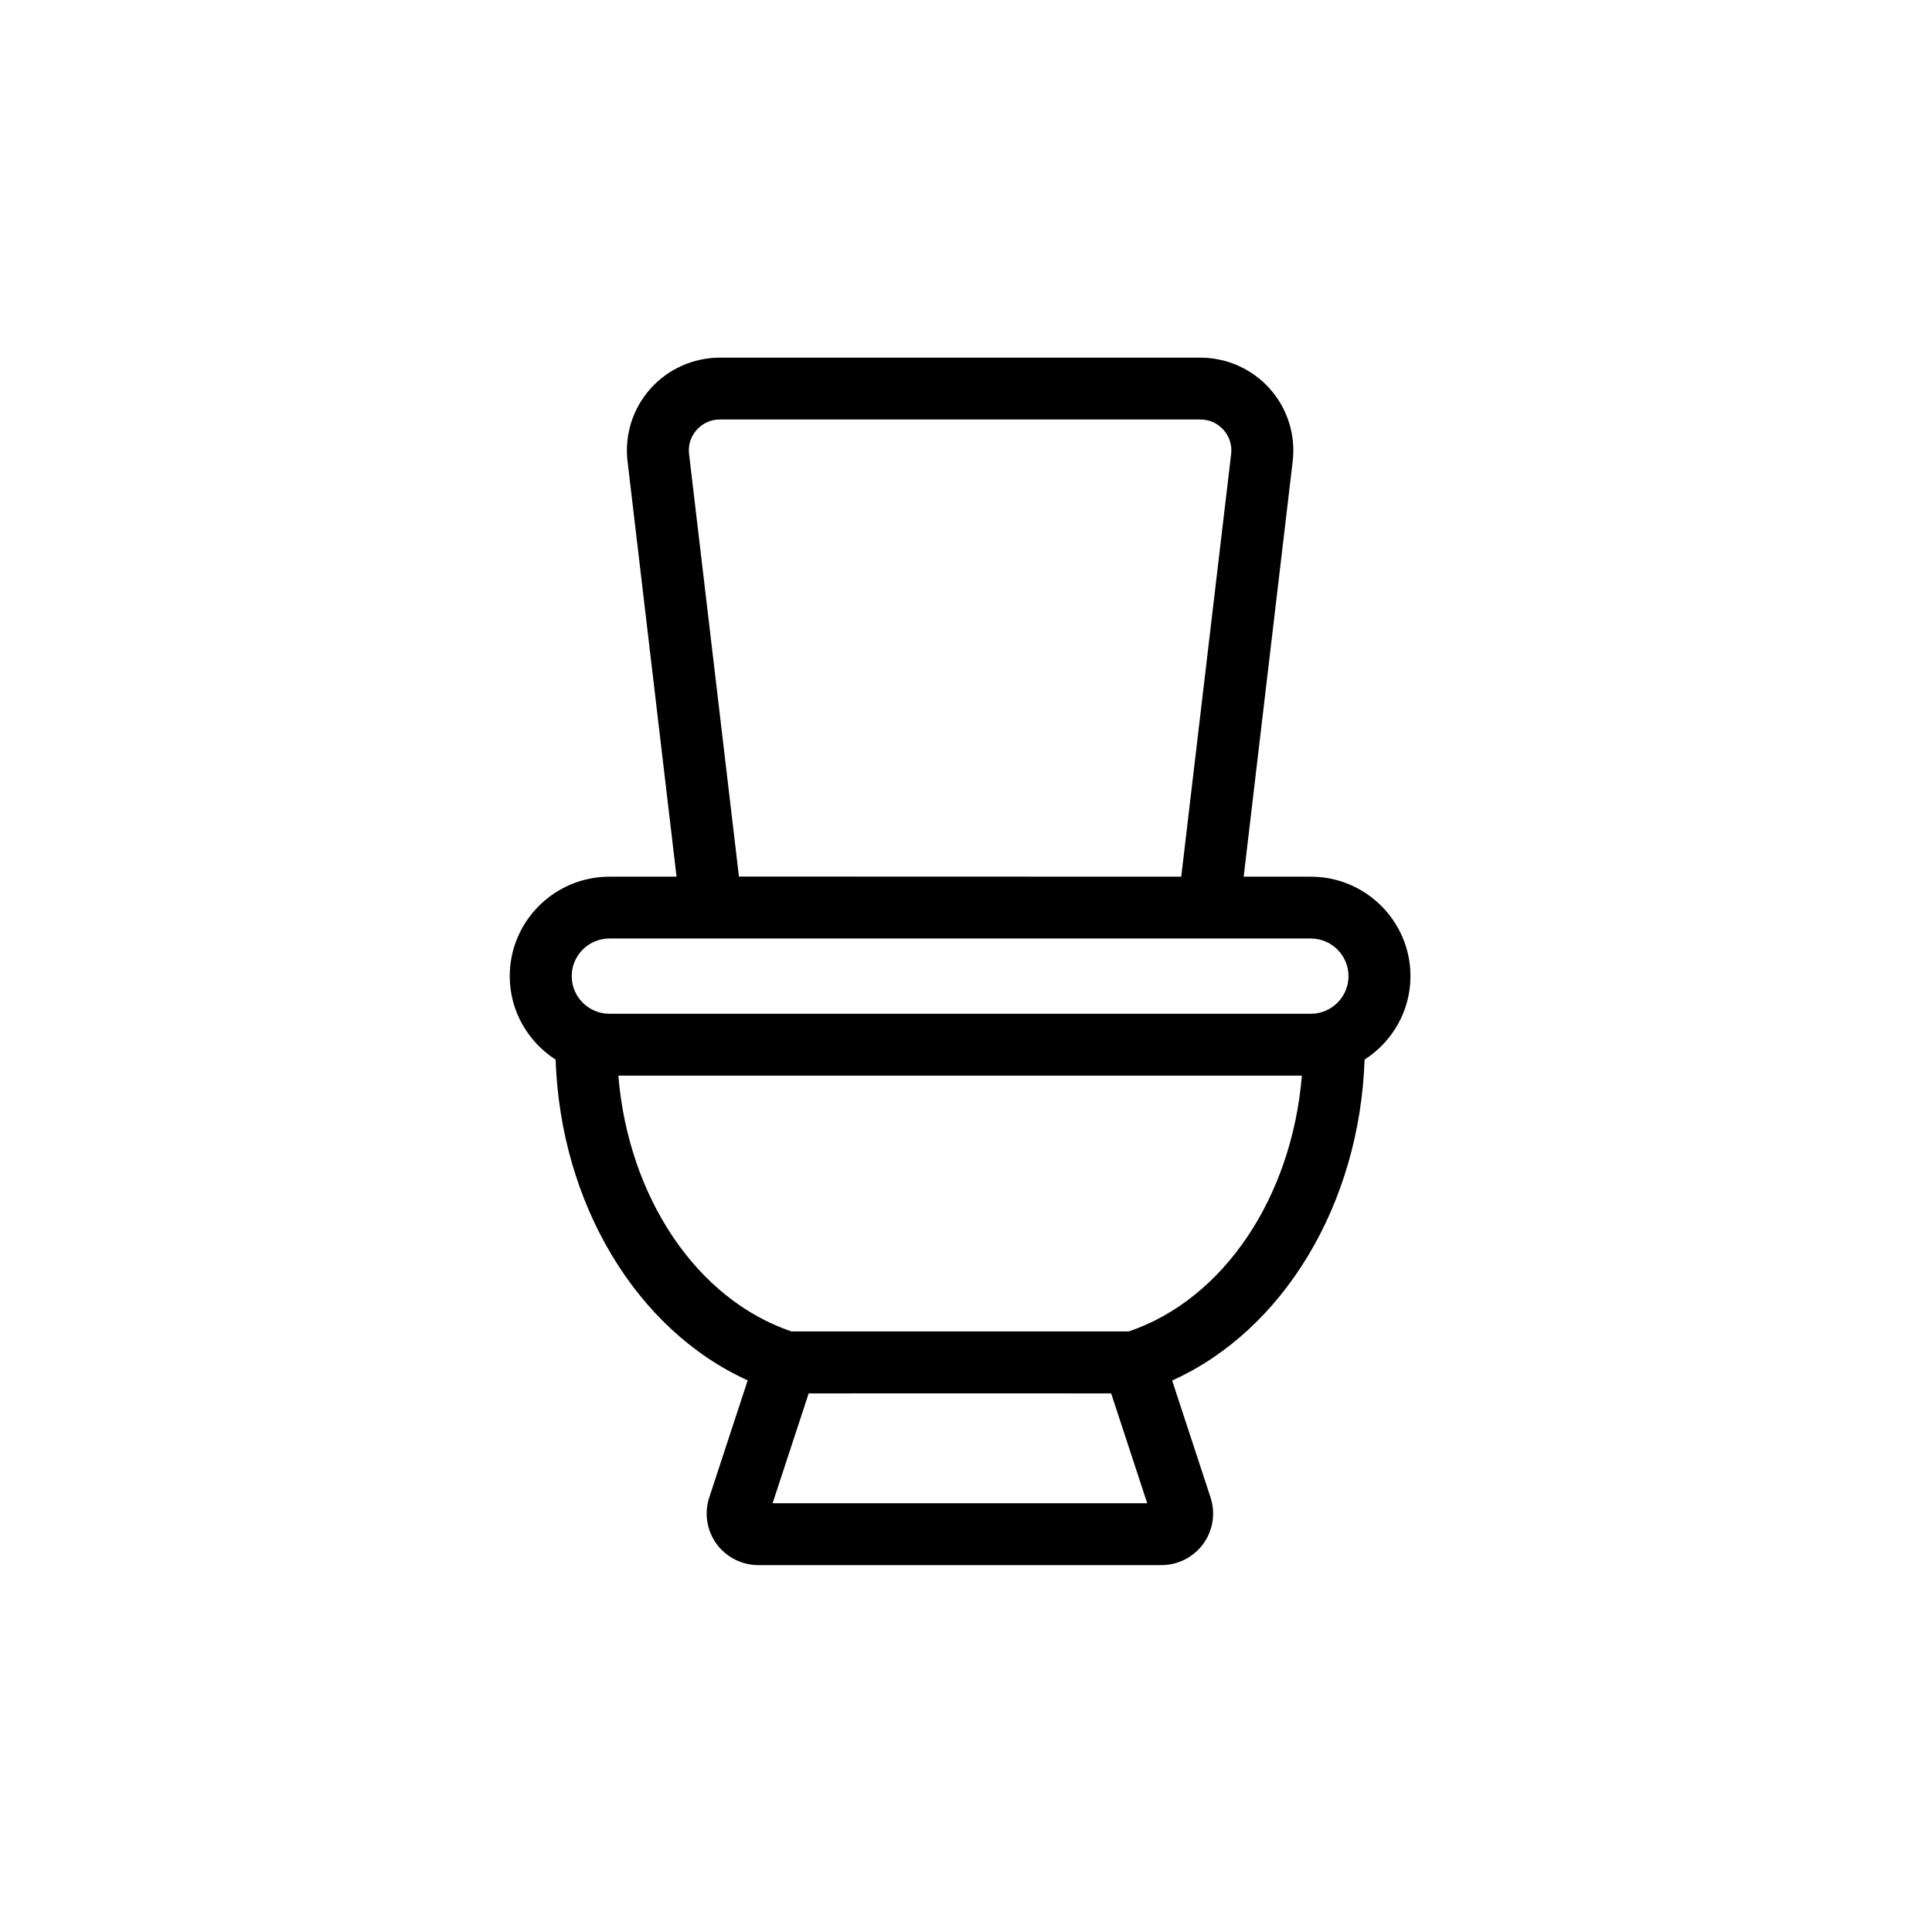 <?xml version="1.0" encoding="UTF-8"?>
<!-- Uploaded to: ICON Repo, www.iconrepo.com, Generator: ICON Repo Mixer Tools -->
<svg fill="#000000" width="800px" height="800px" version="1.1" viewBox="144 144 512 512" xmlns="http://www.w3.org/2000/svg">
 <path d="m491.37 412.66h-185.86c-5.516 0-10-4.473-10-9.973 0-5.504 4.484-9.973 10-9.973h185.86c5.516 0 9.996 4.469 9.996 9.973 0 5.5-4.481 9.973-9.996 9.973zm-48.223 84.18h-89.414c-25.156-8.527-43.219-35.605-45.863-67.789h181.14c-2.641 32.184-20.703 59.262-45.863 67.789zm-94.402 45.539 9.562-29.117 39.598-0.004 40.562 0.004 9.559 29.117zm-20.109-284.46c1.578-1.773 3.762-2.75 6.141-2.75h127.33c2.379 0 4.559 0.977 6.137 2.75 1.578 1.77 2.301 4.047 2.019 6.402l-13.223 112.01-117.21-0.035-13.219-111.97c-0.281-2.356 0.441-4.633 2.019-6.402zm162.73 118.41h-17.781l12.992-110.09c0.82-6.969-1.387-13.969-6.051-19.211-4.68-5.242-11.391-8.246-18.422-8.246h-127.33c-7.035 0-13.742 3.004-18.418 8.246-4.672 5.242-6.879 12.242-6.051 19.211l12.988 110.09h-17.781c-14.57 0-26.426 11.824-26.426 26.359 0 9.281 4.867 17.418 12.156 22.125 1.309 38.293 21.504 71.695 50.906 84.996l-10.195 31.051c-1.359 4.148-0.648 8.73 1.922 12.266 2.566 3.535 6.711 5.644 11.086 5.644h106.84c4.375 0 8.52-2.109 11.086-5.644 2.57-3.535 3.281-8.117 1.926-12.266l-10.184-31.008c29.457-13.27 49.688-46.703 51-85.039 7.297-4.707 12.16-12.844 12.16-22.125 0-14.535-11.859-26.359-26.426-26.359z" fill-rule="evenodd"/>
</svg>